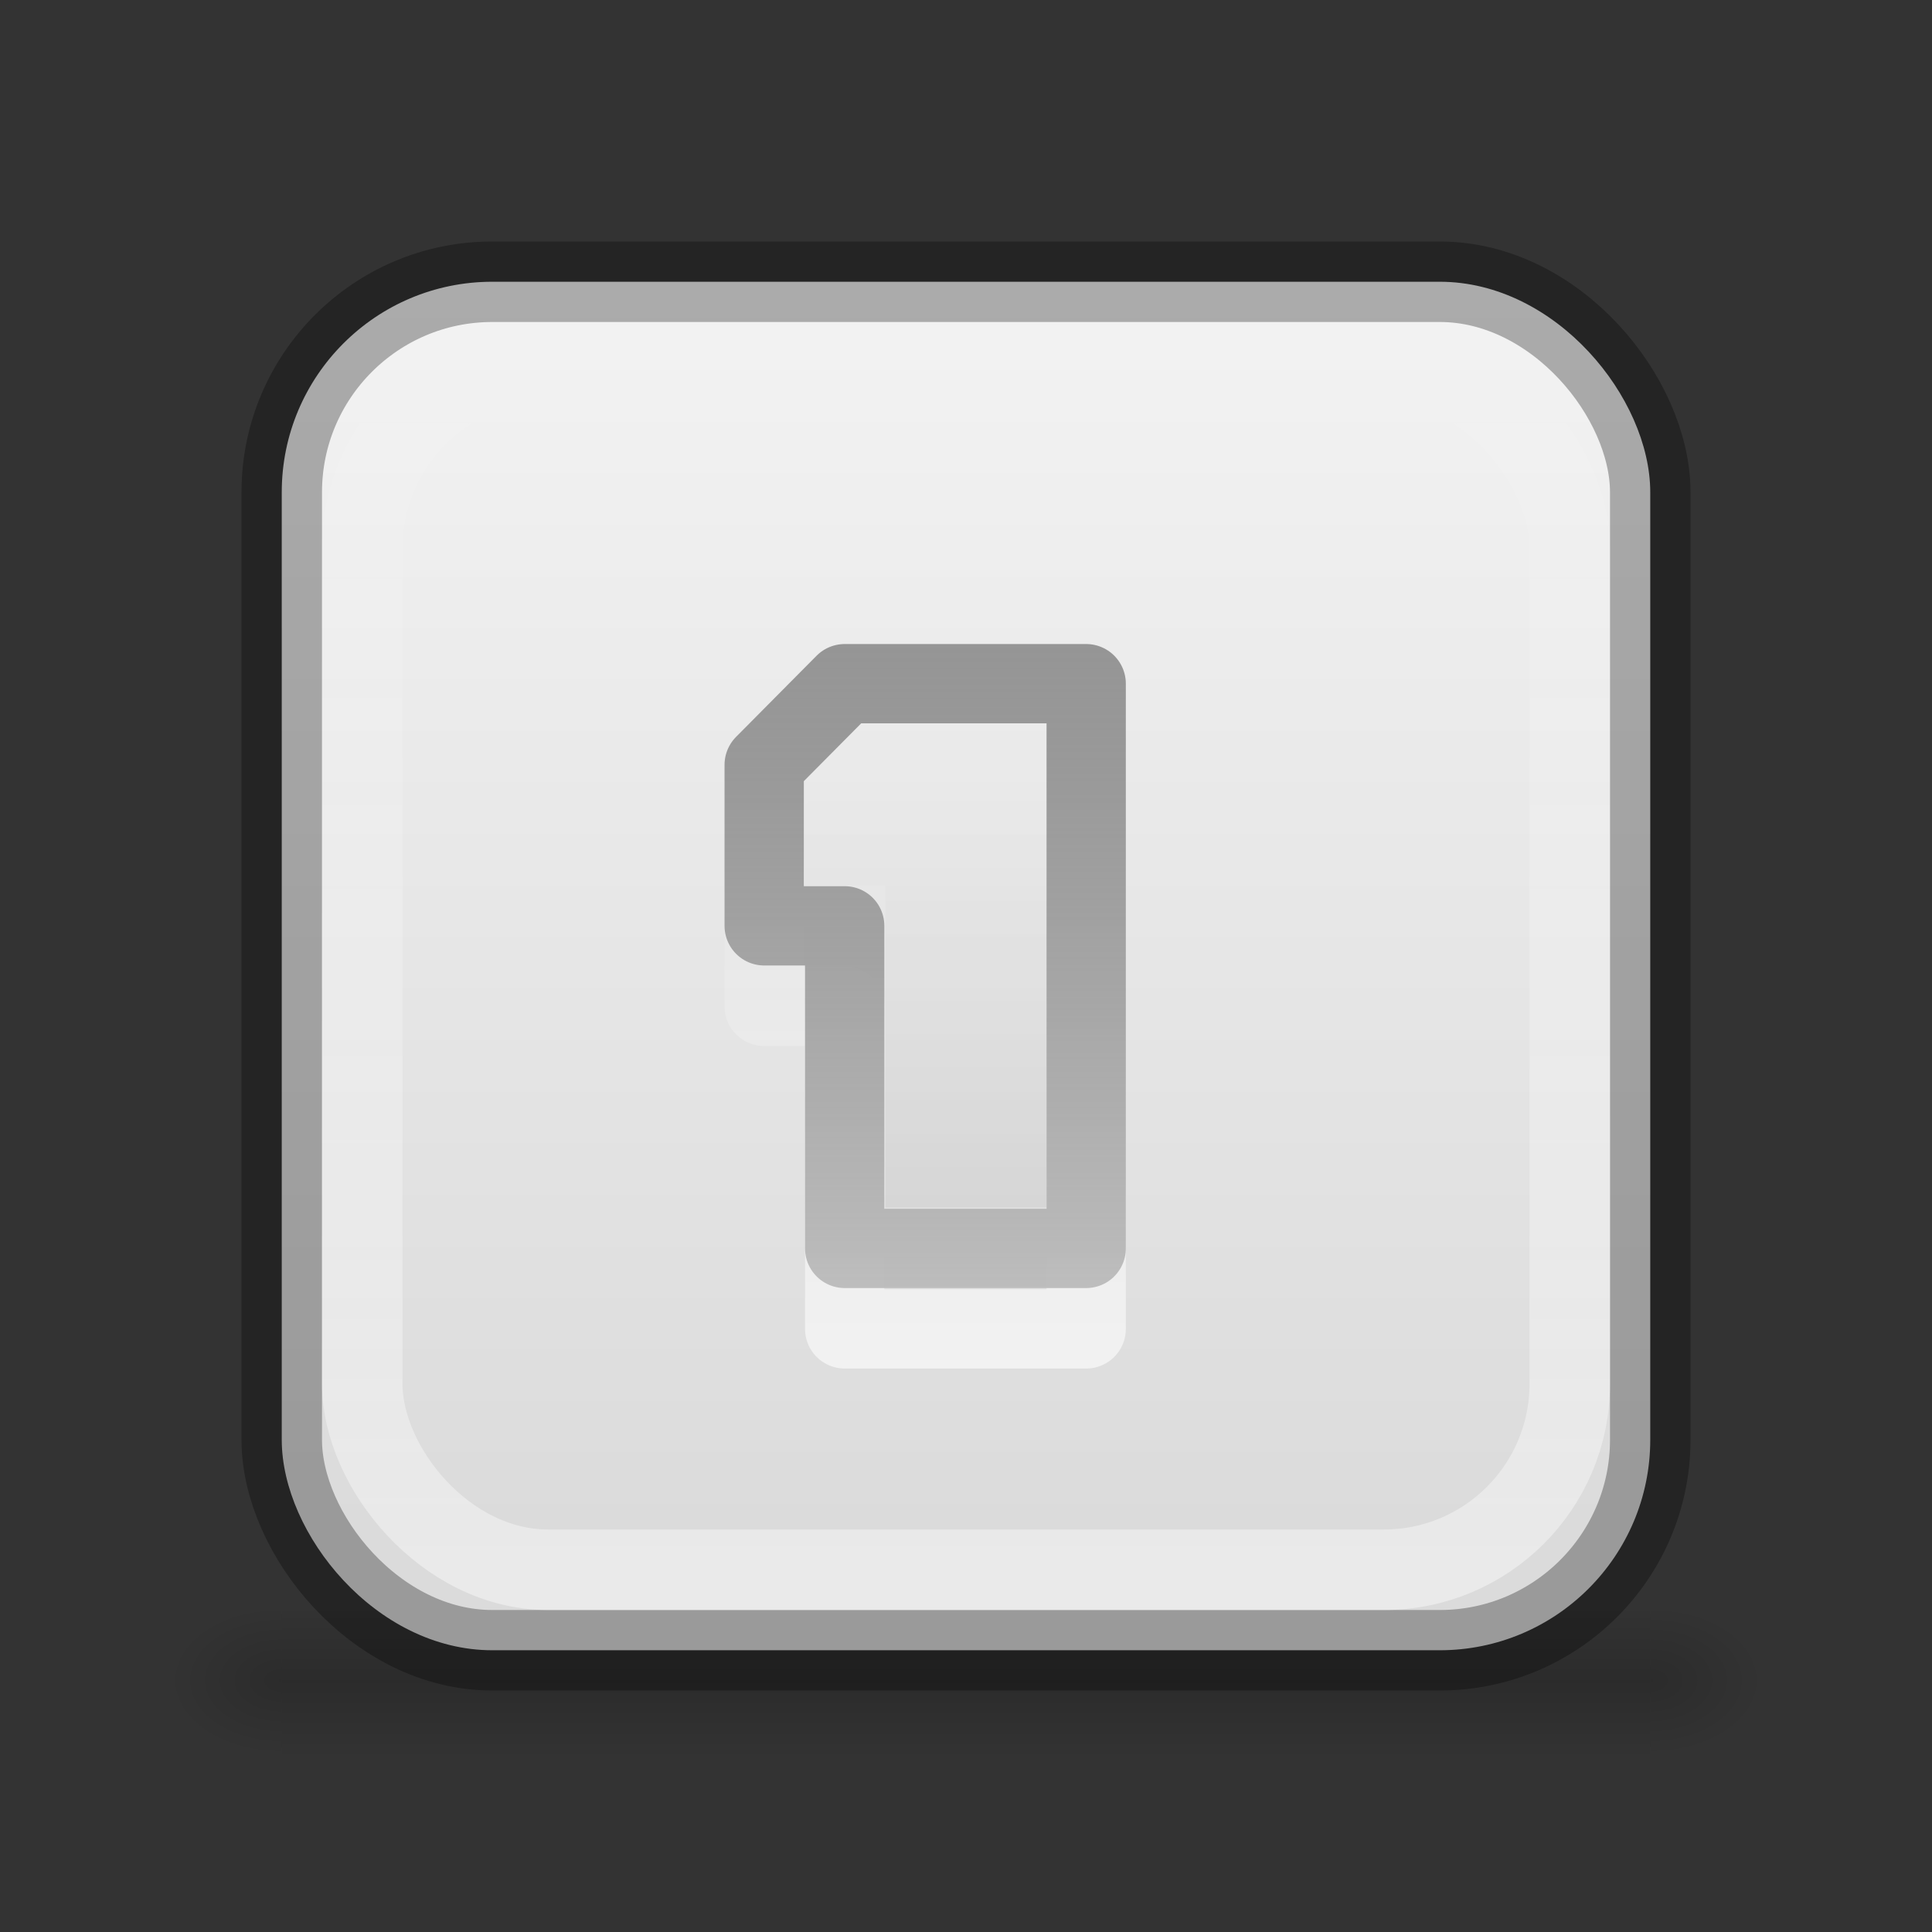 <svg height="24" width="24" xmlns="http://www.w3.org/2000/svg" xmlns:xlink="http://www.w3.org/1999/xlink"><rect width="100%" height="100%" fill="#333333" stroke="none"/><linearGradient id="a"><stop offset="0"/><stop offset="1" stop-opacity="0"/></linearGradient><radialGradient id="b" cx="605.714" cy="486.648" gradientTransform="matrix(.012 0 0 .008 13.239 16.981)" gradientUnits="userSpaceOnUse" r="117.143" xlink:href="#a"/><radialGradient id="c" cx="605.714" cy="486.648" gradientTransform="matrix(-.012 0 0 .008 10.761 16.981)" gradientUnits="userSpaceOnUse" r="117.143" xlink:href="#a"/><linearGradient id="d" gradientTransform="matrix(.035 0 0 .008 -.725 16.981)" gradientUnits="userSpaceOnUse" x1="302.857" x2="302.857" y1="366.648" y2="609.505"><stop offset="0" stop-opacity="0"/><stop offset=".5"/><stop offset="1" stop-opacity="0"/></linearGradient><linearGradient id="e" gradientUnits="userSpaceOnUse" x1="16" x2="16" y1="3" y2="19"><stop offset="0" stop-color="#f4f4f4"/><stop offset="1" stop-color="#dbdbdb"/></linearGradient><linearGradient id="f" gradientTransform="matrix(.882 0 0 .882 1.412 1.412)" gradientUnits="userSpaceOnUse" x1="12" x2="12" y1="24.467" y2="2.933"><stop offset="0" stop-color="#fff" stop-opacity=".502"/><stop offset="1" stop-color="#fff" stop-opacity="0"/></linearGradient><linearGradient id="g" gradientTransform="matrix(1 0 0 .876 0 .992)" gradientUnits="userSpaceOnUse" x1="12" x2="12" xlink:href="#a" y1="16" y2="10"/><linearGradient id="h" gradientUnits="userSpaceOnUse" x1="15" x2="15" y1="7" y2="16.541"><stop offset="0" stop-color="#6c6c6c" stop-opacity=".698"/><stop offset="1" stop-color="#c1c1c1"/></linearGradient><linearGradient id="i" gradientUnits="userSpaceOnUse" x1="16" x2="16" y1="17" y2="10.549"><stop offset="0" stop-color="#fff"/><stop offset="1" stop-color="#fff" stop-opacity="0"/></linearGradient><path d="m3.5 20h17v2h-17z" fill="url(#d)" opacity=".15"/><path d="m3.5 20v2c-.62.004-1.5-.448-1.5-1 0-.552.692-1 1.5-1z" fill="url(#c)" opacity=".15"/><path d="m20.5 20v2c.62.004 1.5-.448 1.5-1 0-.552-.692-1-1.5-1z" fill="url(#b)" opacity=".15"/><rect fill="url(#e)" height="17" rx="2.615" width="17" x="3.5" y="3.5"/><g fill="none"><path d="m10.493 9.493h3v7.015h-3v-4.007h-1v-2z" opacity=".6" stroke="url(#i)" stroke-linecap="round" stroke-linejoin="round" stroke-width=".985"/><rect height="17" opacity=".3" rx="2.615" stroke="#000" width="17" x="3.5" y="3.5"/><rect height="15" rx="2.308" ry="2.308" stroke="url(#f)" width="15" x="4.5" y="4.5"/><path d="m10.493 8.493h3v7.015h-3v-4.007h-1v-2z" stroke="url(#h)" stroke-linecap="round" stroke-linejoin="round" stroke-width=".985"/></g><path d="m11 9h2v6h-2v-4h-1v-1z" fill="url(#g)" opacity=".05"/></svg>